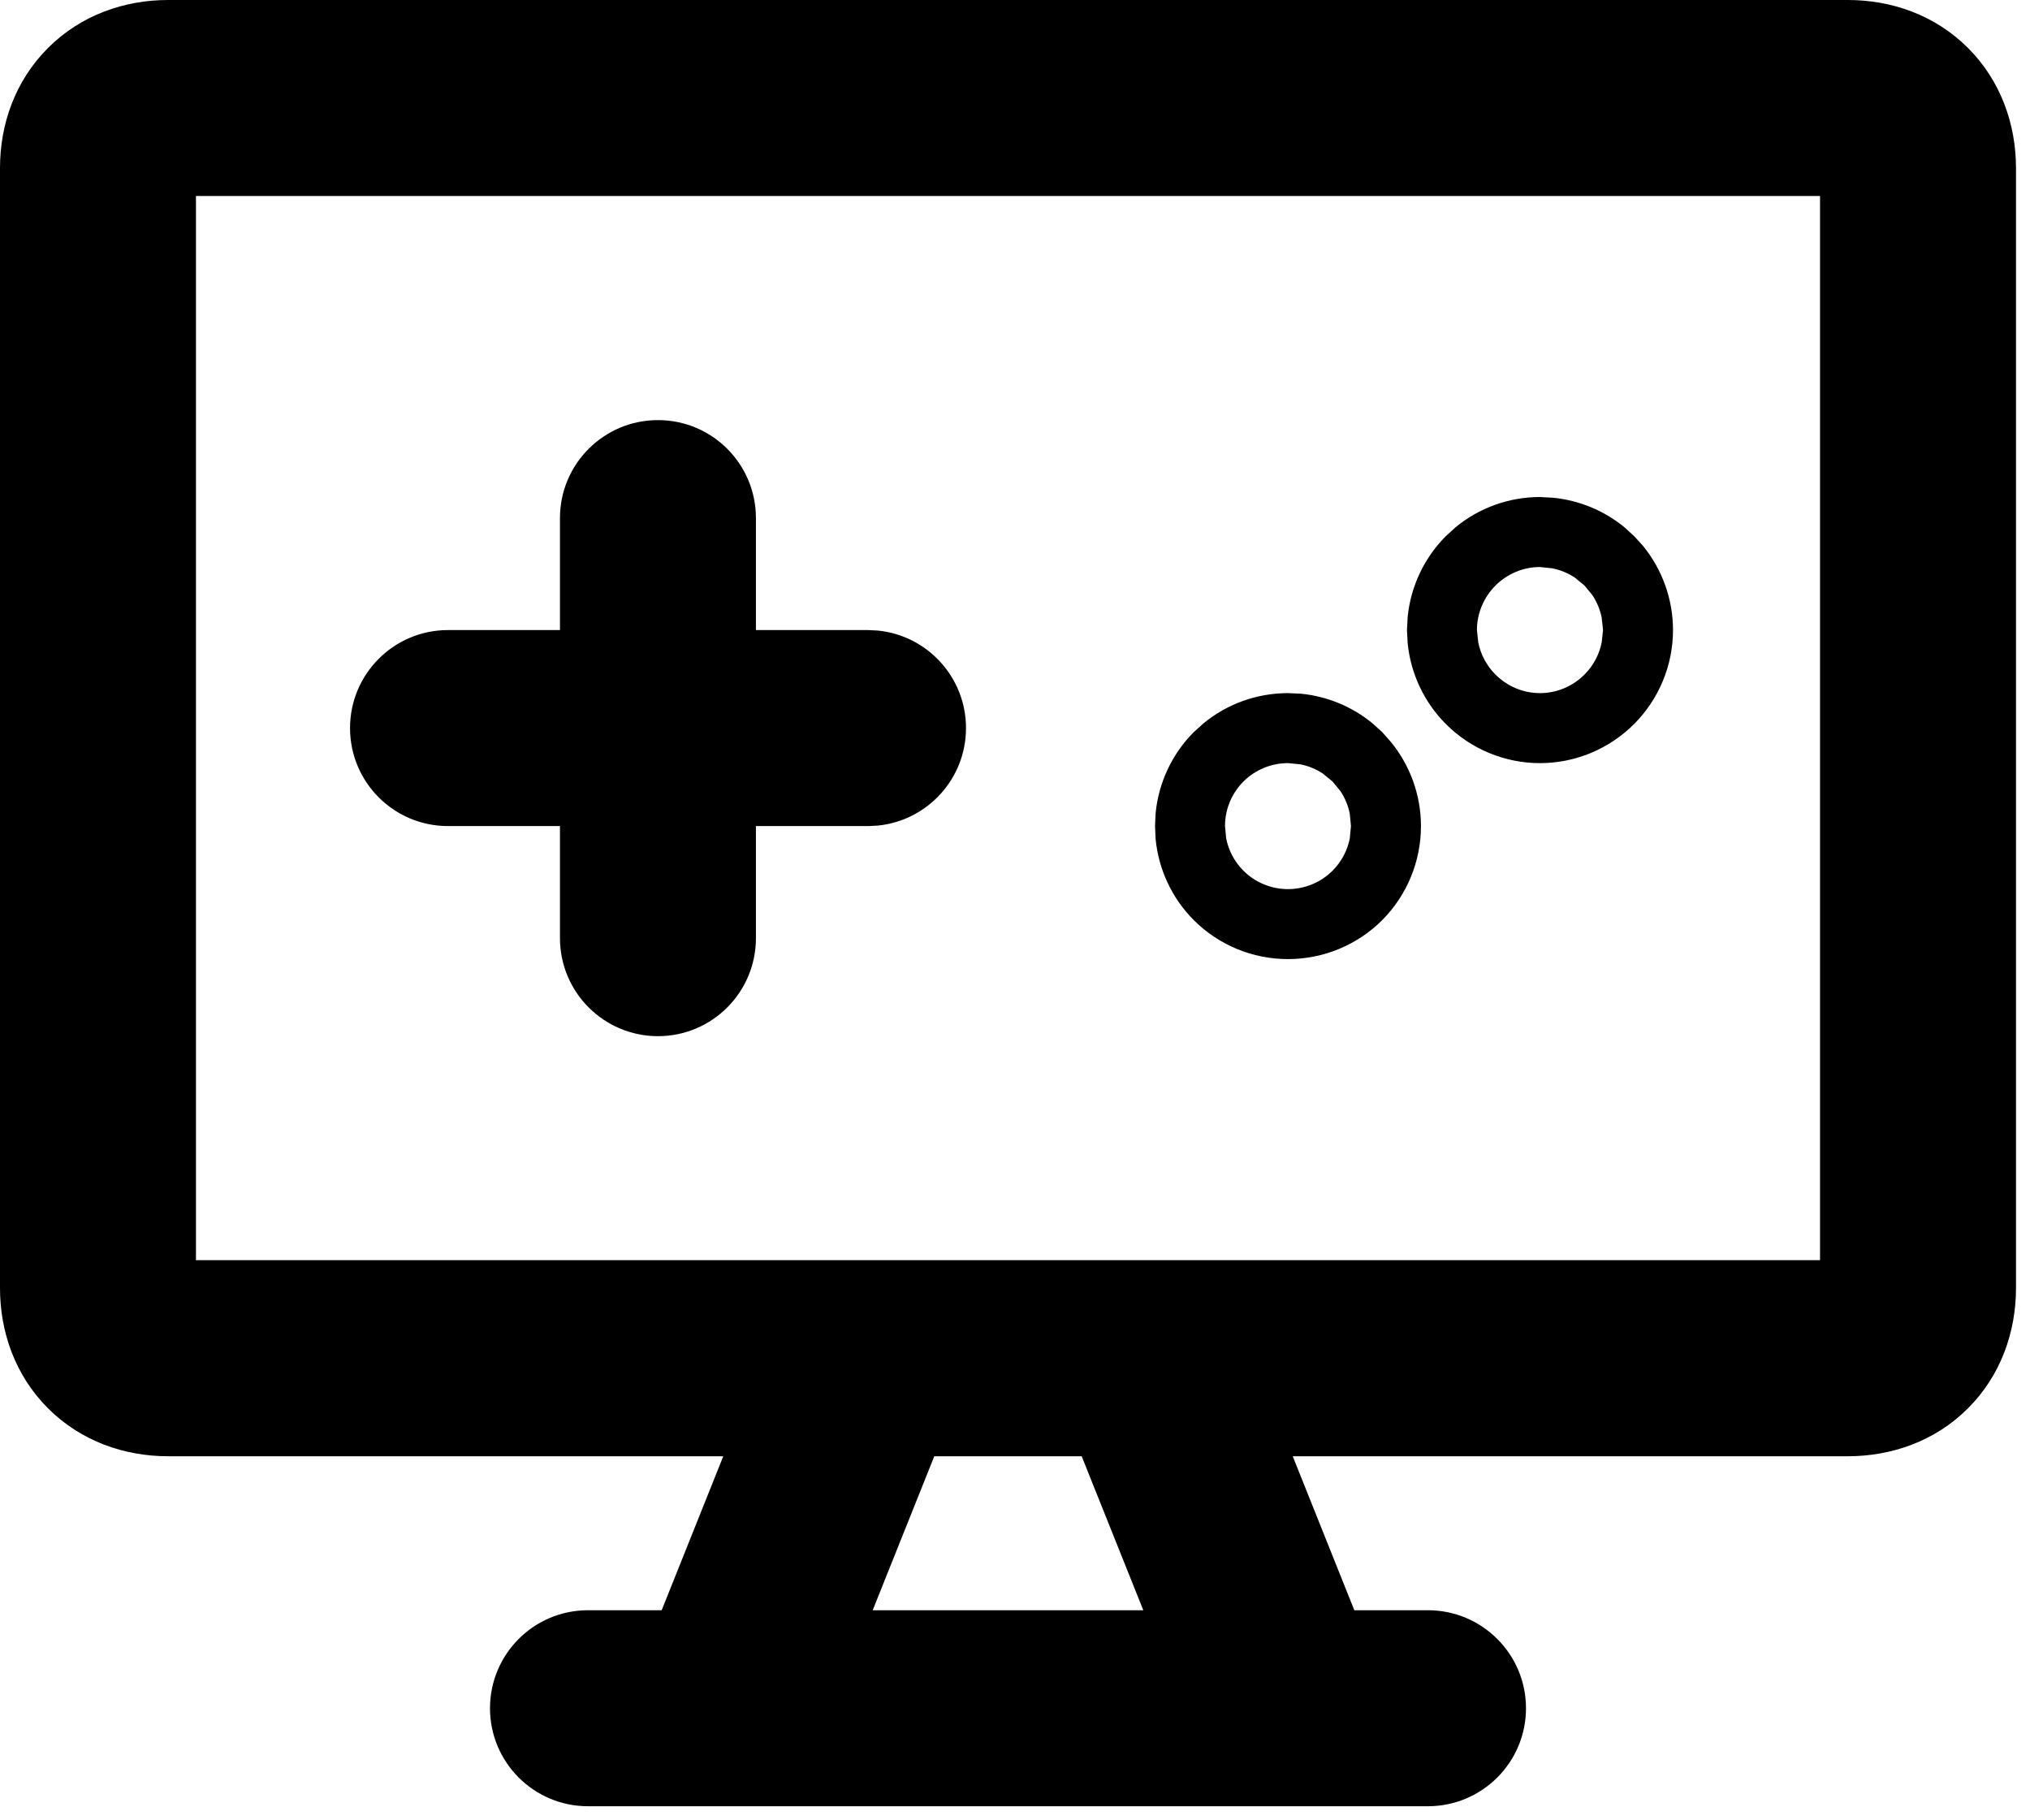 <?xml version="1.0" encoding="utf-8"?>
<svg xmlns="http://www.w3.org/2000/svg" fill="none" height="100%" overflow="visible" preserveAspectRatio="none" style="display: block;" viewBox="0 0 58 52" width="100%">
<path d="M24.934 45.999H32.666L30.905 41.6H26.694L24.934 45.999ZM5.599 35.998H52.001V5.599H5.599V35.998ZM15.999 26.8V23.598H12.8C11.254 23.598 10.001 22.345 10.001 20.798C10.002 19.252 11.254 17.999 12.8 17.999H15.999V14.8C15.999 13.254 17.253 12.001 18.799 12.001C20.345 12.001 21.598 13.253 21.598 14.8V17.999H24.801L25.084 18.013C26.497 18.155 27.6 19.349 27.6 20.798C27.6 22.248 26.497 23.441 25.084 23.584L24.801 23.598H21.598V26.8C21.598 28.346 20.345 29.6 18.799 29.6C17.253 29.599 16 28.346 15.999 26.8ZM38.565 23.246C38.519 23.015 38.429 22.795 38.298 22.6L38.073 22.326L37.799 22.101C37.604 21.97 37.384 21.88 37.153 21.834L36.798 21.8C36.321 21.8 35.864 21.989 35.526 22.326C35.189 22.663 35 23.121 35 23.598L35.034 23.953C35.103 24.299 35.273 24.62 35.526 24.873C35.864 25.21 36.321 25.398 36.798 25.399C37.275 25.399 37.735 25.21 38.073 24.873C38.326 24.62 38.496 24.299 38.565 23.953L38.599 23.598L38.565 23.246ZM45.763 17.647C45.717 17.416 45.627 17.197 45.497 17.001L45.271 16.727L44.998 16.502C44.802 16.372 44.582 16.281 44.352 16.235L43.999 16.198C43.522 16.198 43.066 16.39 42.728 16.727C42.391 17.065 42.198 17.522 42.198 17.999L42.236 18.351C42.305 18.697 42.475 19.017 42.728 19.27C43.066 19.608 43.522 19.8 43.999 19.8C44.477 19.8 44.934 19.608 45.271 19.27C45.524 19.017 45.694 18.697 45.763 18.351L45.801 17.999L45.763 17.647ZM40.599 23.598C40.599 24.605 40.2 25.575 39.488 26.288C38.775 27 37.806 27.398 36.798 27.398C35.791 27.398 34.824 27 34.111 26.288C33.487 25.664 33.104 24.844 33.018 23.974L33.001 23.598L33.018 23.225C33.104 22.355 33.487 21.535 34.111 20.911L34.392 20.658C35.067 20.105 35.917 19.801 36.798 19.8L37.174 19.817C37.919 19.891 38.628 20.183 39.208 20.658L39.488 20.911L39.737 21.191C40.291 21.867 40.598 22.716 40.599 23.598ZM47.8 17.999C47.8 19.007 47.398 19.973 46.686 20.686C45.973 21.398 45.007 21.8 43.999 21.8C42.992 21.8 42.026 21.398 41.313 20.686C40.69 20.062 40.306 19.245 40.219 18.375L40.199 17.999L40.219 17.623C40.306 16.753 40.69 15.936 41.313 15.312L41.59 15.06C42.266 14.505 43.117 14.198 43.999 14.198L44.376 14.219C45.121 14.293 45.83 14.584 46.409 15.06L46.686 15.312L46.939 15.589C47.493 16.266 47.8 17.117 47.8 17.999ZM57.6 36.798C57.6 38.034 57.175 39.284 56.229 40.23C55.284 41.175 54.036 41.6 52.801 41.6H36.935L38.695 45.999H40.8C42.346 46 43.599 47.253 43.6 48.798C43.6 50.344 42.346 51.597 40.8 51.598H36.839C36.793 51.598 36.748 51.599 36.702 51.598H20.898C20.852 51.599 20.806 51.598 20.761 51.598H16.799C15.253 51.598 14 50.345 14 48.798C14.001 47.252 15.253 45.999 16.799 45.999H18.905L20.665 41.6H4.799C3.563 41.6 2.316 41.175 1.371 40.23C0.425 39.284 0 38.034 0 36.798V4.799C0 3.563 0.425 2.316 1.371 1.371C2.316 0.425 3.563 0 4.799 0H52.801C54.037 0 55.284 0.425 56.229 1.371C57.174 2.316 57.599 3.563 57.6 4.799V36.798Z" fill="black" id="Vector (Stroke)"/>
</svg>